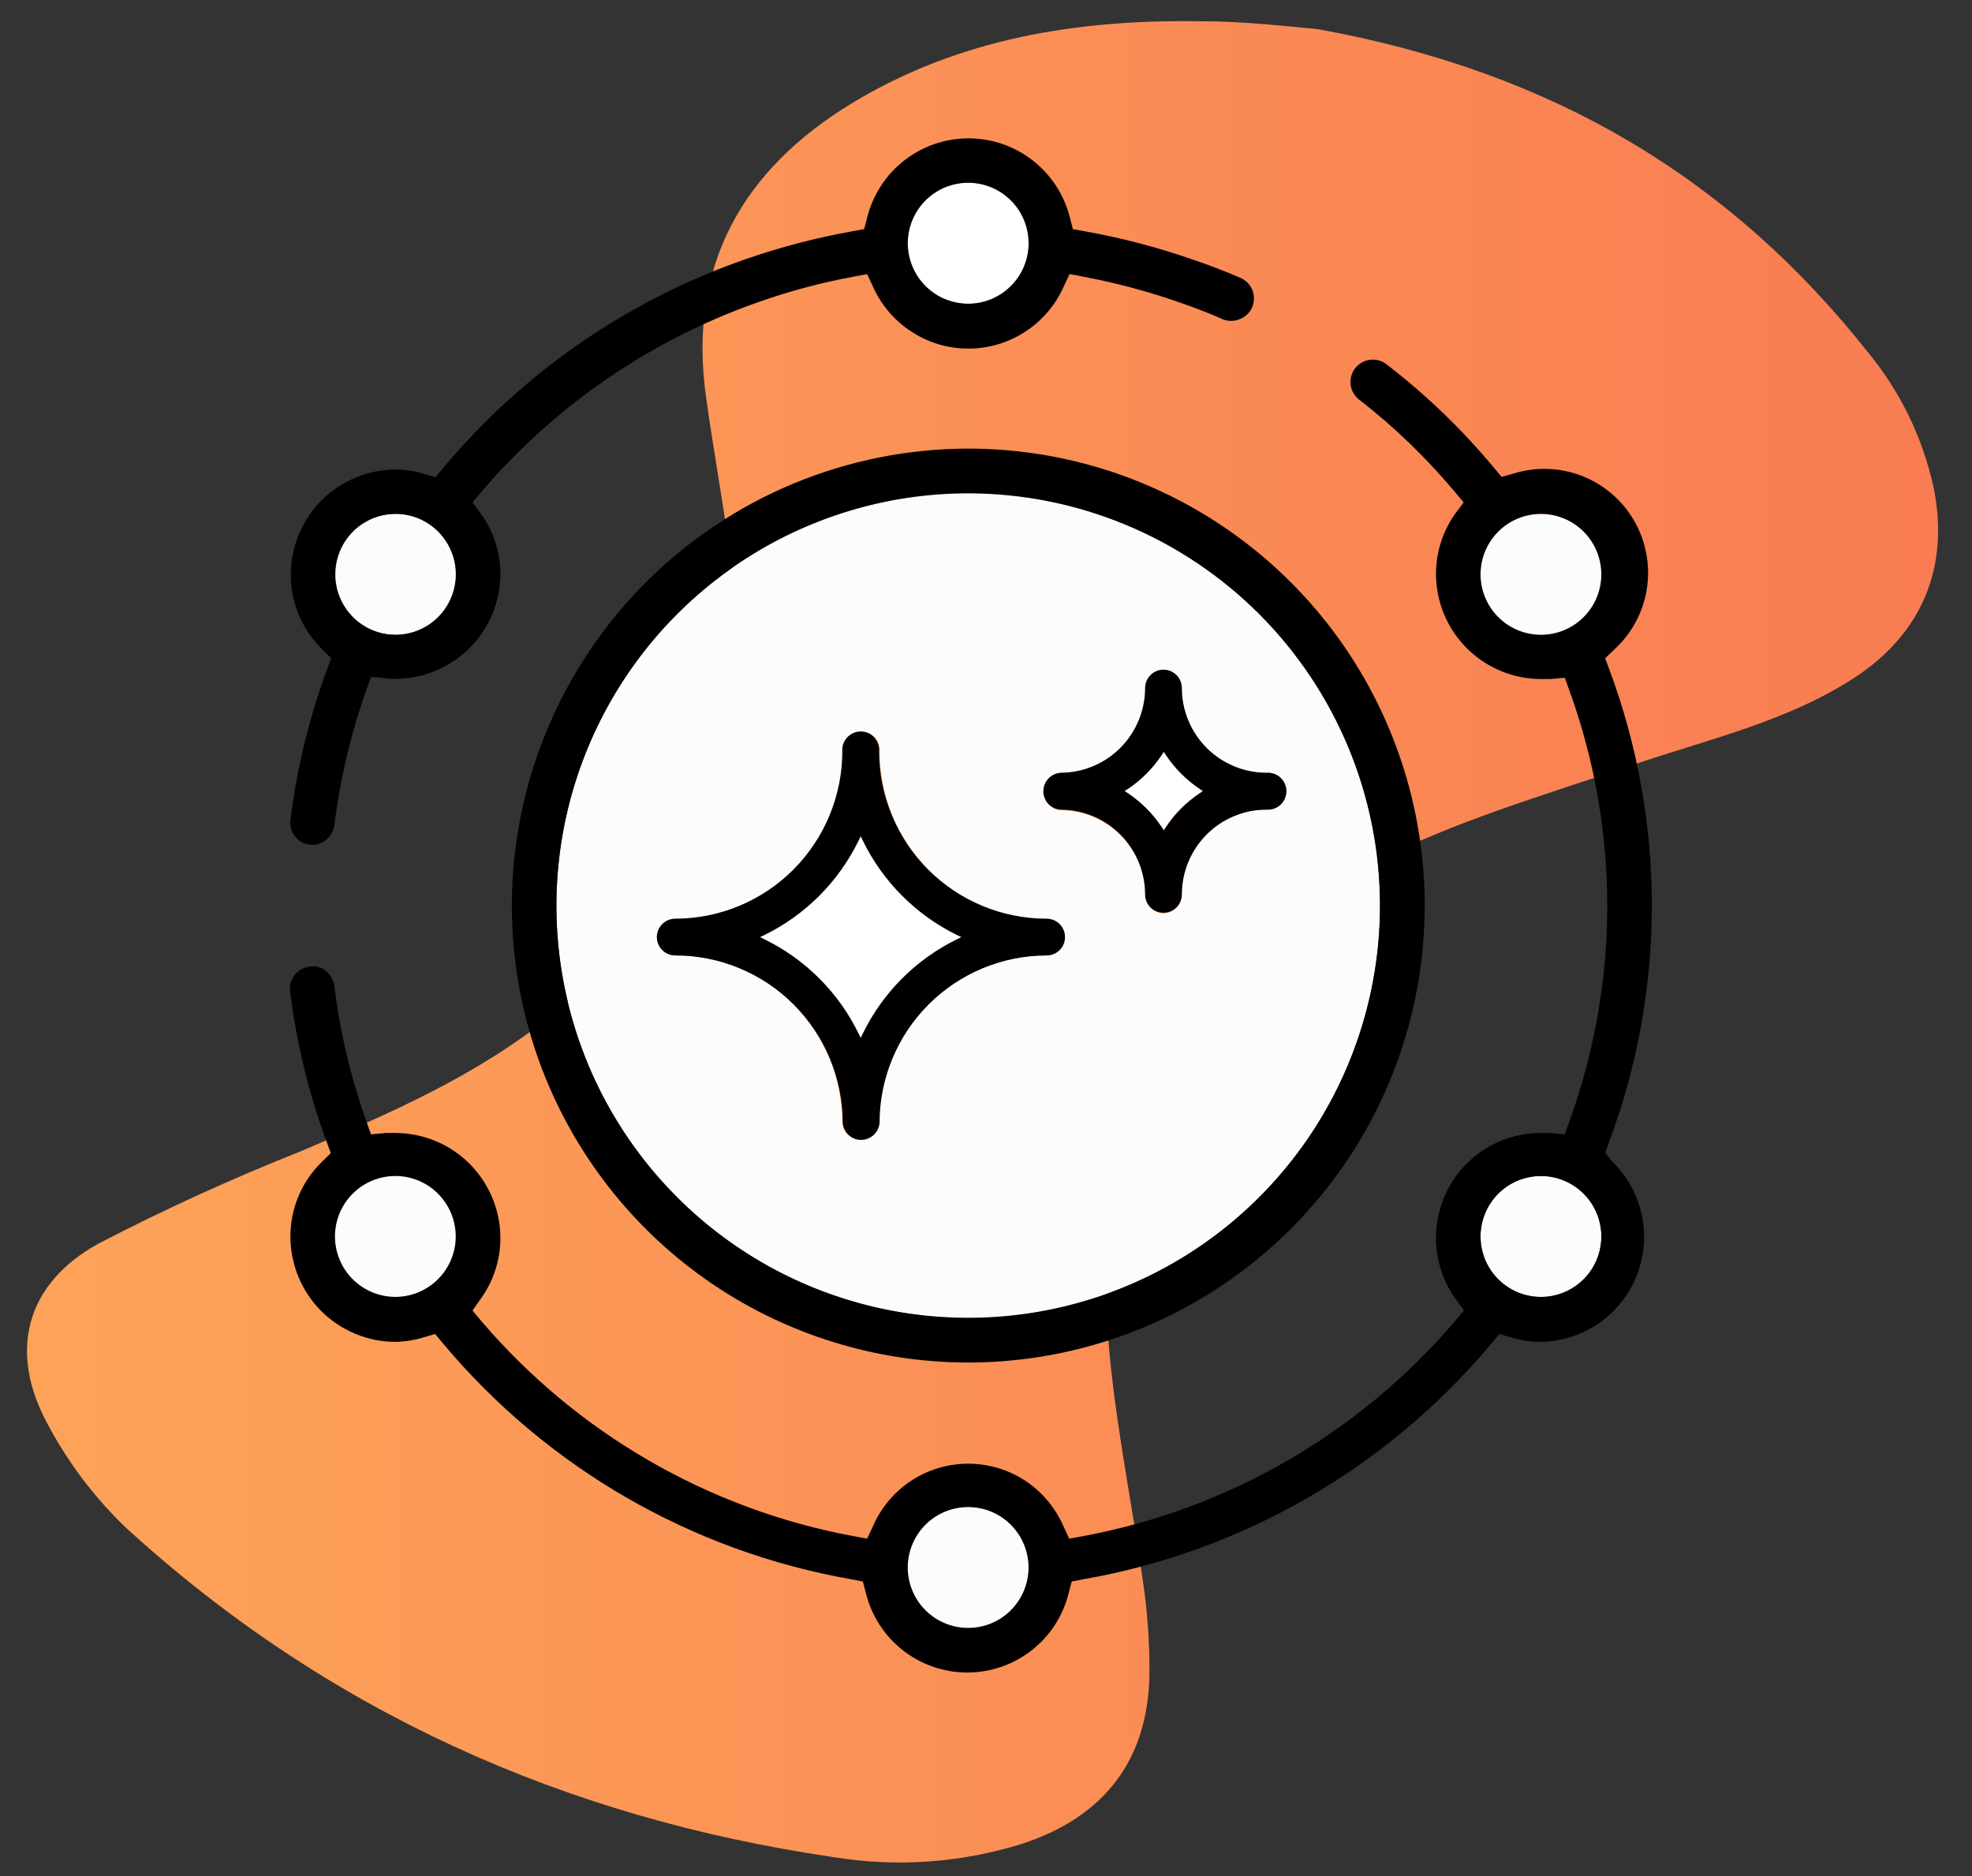 <svg width="41" height="39" viewBox="0 0 41 39" fill="none" xmlns="http://www.w3.org/2000/svg">
<rect x="0" y="0" width="41" height="39" fill="#333333" stroke="none"/>
<path d="M27.394 0.605C32.306 1.493 35.989 3.725 38.838 7.325C39.51 8.14 39.977 9.103 40.202 10.136C40.538 11.787 39.962 13.172 38.552 14.091C37.142 15.01 35.474 15.377 33.891 15.92C32.086 16.539 30.221 17.074 28.538 17.948C24.462 20.06 22.644 23.52 23.064 28.092C23.212 29.703 23.543 31.294 23.766 32.892C23.859 33.528 23.903 34.17 23.898 34.812C23.867 36.596 22.953 37.774 21.246 38.331C19.974 38.728 18.627 38.822 17.312 38.604C11.745 37.788 6.801 35.58 2.629 31.769C1.977 31.147 1.428 30.424 1.003 29.628C0.164 28.112 0.524 26.688 2.051 25.851C3.421 25.14 4.825 24.499 6.259 23.931C8.11 23.144 9.954 22.349 11.534 21.051C14.499 18.596 15.734 15.456 15.2 11.636C15.041 10.508 14.838 9.384 14.679 8.254C14.296 5.523 15.435 3.526 17.724 2.139C19.937 0.8 22.395 0.404 24.934 0.442C25.876 0.44 26.83 0.555 27.394 0.605Z" fill="url(#paint0_linear_463_12049)"/>
<path d="M20.129 6.314C20.378 6.314 20.621 6.241 20.828 6.103C21.035 5.965 21.196 5.769 21.292 5.539C21.387 5.309 21.412 5.056 21.364 4.812C21.315 4.567 21.196 4.343 21.02 4.167C20.844 3.991 20.62 3.871 20.376 3.823C20.132 3.774 19.879 3.8 19.649 3.895C19.42 3.99 19.224 4.152 19.086 4.359C18.948 4.566 18.875 4.81 18.875 5.059C18.876 5.392 19.008 5.71 19.243 5.946C19.478 6.181 19.797 6.313 20.129 6.314Z" fill="white"/>
<path d="M11.569 18.823C11.569 20.518 12.071 22.175 13.011 23.585C13.952 24.995 15.289 26.094 16.854 26.743C18.418 27.392 20.14 27.562 21.801 27.231C23.462 26.901 24.988 26.084 26.185 24.886C27.383 23.687 28.198 22.159 28.529 20.497C28.859 18.834 28.689 17.111 28.041 15.544C27.392 13.978 26.295 12.64 24.886 11.698C23.478 10.757 21.822 10.254 20.129 10.255C17.86 10.257 15.684 11.161 14.079 12.767C12.475 14.373 11.572 16.551 11.569 18.823ZM21.752 19.862C20.831 19.863 19.947 20.23 19.296 20.883C18.645 21.535 18.279 22.42 18.278 23.342C18.27 23.438 18.227 23.528 18.156 23.594C18.085 23.659 17.992 23.696 17.895 23.696C17.799 23.696 17.706 23.659 17.635 23.594C17.564 23.528 17.521 23.438 17.513 23.342C17.512 22.42 17.146 21.535 16.495 20.883C15.844 20.23 14.96 19.863 14.039 19.862C13.938 19.862 13.841 19.822 13.769 19.75C13.698 19.679 13.658 19.582 13.658 19.48C13.658 19.379 13.698 19.282 13.769 19.211C13.841 19.139 13.938 19.099 14.039 19.099C14.496 19.099 14.948 19.01 15.371 18.836C15.793 18.661 16.177 18.405 16.5 18.082C16.824 17.759 17.081 17.376 17.256 16.954C17.431 16.531 17.522 16.079 17.523 15.621C17.518 15.569 17.525 15.515 17.543 15.465C17.56 15.415 17.587 15.369 17.623 15.33C17.659 15.291 17.703 15.26 17.751 15.239C17.8 15.218 17.852 15.207 17.905 15.207C17.958 15.207 18.01 15.218 18.059 15.239C18.107 15.26 18.151 15.291 18.187 15.33C18.223 15.369 18.25 15.415 18.267 15.465C18.285 15.515 18.292 15.569 18.287 15.621C18.289 16.543 18.655 17.427 19.306 18.079C19.958 18.731 20.84 19.098 21.762 19.099C21.863 19.099 21.96 19.139 22.031 19.211C22.103 19.282 22.143 19.379 22.143 19.48C22.143 19.582 22.103 19.679 22.031 19.75C21.96 19.822 21.863 19.862 21.762 19.862H21.752ZM22.047 16.065C22.514 16.065 22.962 15.88 23.292 15.55C23.622 15.219 23.808 14.771 23.809 14.304C23.809 14.203 23.849 14.105 23.921 14.034C23.992 13.962 24.089 13.922 24.19 13.922C24.291 13.922 24.388 13.962 24.46 14.034C24.531 14.105 24.572 14.203 24.572 14.304C24.572 14.771 24.758 15.218 25.088 15.549C25.418 15.879 25.865 16.065 26.331 16.065C26.384 16.061 26.437 16.068 26.487 16.085C26.537 16.103 26.583 16.13 26.622 16.166C26.661 16.202 26.692 16.246 26.713 16.294C26.734 16.343 26.745 16.395 26.745 16.448C26.745 16.501 26.734 16.553 26.713 16.602C26.692 16.651 26.661 16.694 26.622 16.73C26.583 16.766 26.537 16.794 26.487 16.811C26.437 16.828 26.384 16.835 26.331 16.831C26.099 16.831 25.87 16.877 25.655 16.967C25.441 17.056 25.247 17.187 25.083 17.352C24.92 17.517 24.791 17.712 24.703 17.927C24.615 18.142 24.57 18.372 24.572 18.605C24.572 18.706 24.531 18.803 24.46 18.874C24.388 18.946 24.291 18.986 24.19 18.986C24.089 18.986 23.992 18.946 23.921 18.874C23.849 18.803 23.809 18.706 23.809 18.605C23.808 18.137 23.622 17.689 23.292 17.359C22.962 17.028 22.514 16.843 22.047 16.843C21.951 16.835 21.861 16.792 21.795 16.721C21.73 16.65 21.694 16.557 21.694 16.46C21.694 16.363 21.73 16.27 21.795 16.2C21.861 16.129 21.951 16.085 22.047 16.077V16.065Z" fill="#FCFCFC"/>
<path d="M24.152 17.198L24.19 17.258L24.229 17.201C24.417 16.914 24.662 16.669 24.948 16.481L25.005 16.442L24.948 16.404C24.663 16.214 24.418 15.969 24.229 15.684L24.19 15.624L24.152 15.684C23.963 15.97 23.718 16.215 23.433 16.404L23.375 16.442L23.433 16.483C23.718 16.671 23.962 16.914 24.152 17.198Z" fill="white"/>
<path d="M17.937 17.469L17.894 17.383L17.853 17.469C17.436 18.328 16.744 19.021 15.887 19.44L15.801 19.48L15.887 19.524C16.744 19.941 17.436 20.634 17.853 21.492L17.894 21.578L17.937 21.492C18.354 20.634 19.046 19.941 19.903 19.524L19.989 19.48L19.903 19.44C19.046 19.021 18.354 18.328 17.937 17.469Z" fill="white"/>
<path d="M32.038 24.448C31.789 24.448 31.546 24.522 31.339 24.66C31.133 24.799 30.972 24.995 30.877 25.225C30.782 25.455 30.757 25.708 30.806 25.952C30.854 26.196 30.974 26.42 31.15 26.596C31.326 26.772 31.55 26.891 31.794 26.94C32.038 26.988 32.291 26.963 32.52 26.867C32.75 26.771 32.946 26.61 33.083 26.403C33.221 26.196 33.294 25.952 33.294 25.703C33.293 25.37 33.161 25.051 32.925 24.816C32.69 24.58 32.37 24.448 32.038 24.448Z" fill="#FCFCFC"/>
<path d="M20.128 31.324C19.88 31.324 19.637 31.398 19.43 31.536C19.224 31.675 19.062 31.871 18.968 32.101C18.872 32.331 18.848 32.584 18.896 32.828C18.945 33.072 19.065 33.296 19.241 33.472C19.417 33.648 19.641 33.767 19.885 33.816C20.129 33.864 20.381 33.839 20.611 33.743C20.84 33.647 21.036 33.486 21.174 33.279C21.312 33.072 21.385 32.828 21.385 32.579C21.384 32.246 21.252 31.927 21.016 31.692C20.78 31.456 20.461 31.324 20.128 31.324Z" fill="#FCFCFC"/>
<path d="M8.223 24.448C7.974 24.448 7.731 24.521 7.524 24.659C7.317 24.797 7.155 24.994 7.06 25.224C6.965 25.453 6.939 25.706 6.988 25.951C7.036 26.195 7.156 26.419 7.332 26.595C7.508 26.771 7.732 26.891 7.976 26.939C8.22 26.988 8.472 26.963 8.702 26.867C8.932 26.772 9.128 26.61 9.266 26.403C9.404 26.196 9.477 25.952 9.477 25.703C9.476 25.371 9.344 25.052 9.109 24.817C8.874 24.581 8.555 24.449 8.223 24.448Z" fill="#FCFCFC"/>
<path d="M32.038 10.685C31.789 10.685 31.546 10.758 31.339 10.897C31.133 11.035 30.972 11.232 30.877 11.461C30.782 11.691 30.757 11.944 30.806 12.188C30.854 12.432 30.974 12.656 31.15 12.832C31.326 13.008 31.55 13.128 31.794 13.176C32.038 13.224 32.291 13.199 32.52 13.103C32.75 13.008 32.946 12.846 33.083 12.639C33.221 12.432 33.294 12.189 33.294 11.94C33.293 11.607 33.161 11.287 32.925 11.052C32.69 10.817 32.37 10.685 32.038 10.685Z" fill="#FCFCFC"/>
<path d="M8.222 13.197C8.471 13.198 8.714 13.126 8.922 12.988C9.129 12.851 9.291 12.655 9.388 12.425C9.484 12.196 9.51 11.943 9.462 11.698C9.414 11.454 9.295 11.229 9.12 11.053C8.944 10.876 8.721 10.755 8.477 10.706C8.233 10.657 7.98 10.682 7.75 10.777C7.52 10.872 7.323 11.033 7.185 11.24C7.047 11.447 6.973 11.69 6.973 11.939C6.973 12.271 7.104 12.59 7.338 12.826C7.572 13.062 7.89 13.195 8.222 13.197Z" fill="#FCFCFC"/>
<path d="M25.79 5.776C25.481 5.642 25.162 5.519 24.831 5.407C24.09 5.147 23.33 4.947 22.558 4.809L22.306 4.763L22.244 4.524C22.127 4.053 21.855 3.635 21.473 3.337C21.092 3.038 20.621 2.876 20.136 2.876C19.652 2.876 19.181 3.038 18.799 3.337C18.418 3.635 18.146 4.053 18.029 4.524L17.967 4.763L17.727 4.807C16.986 4.939 16.257 5.128 15.545 5.373C13.08 6.221 10.893 7.725 9.218 9.724L9.055 9.921L8.815 9.851C8.625 9.794 8.428 9.763 8.23 9.76C7.651 9.761 7.096 9.991 6.687 10.4C6.278 10.81 6.047 11.365 6.046 11.944C6.045 12.235 6.103 12.523 6.216 12.79C6.329 13.058 6.494 13.3 6.703 13.502L6.885 13.682L6.799 13.922C6.426 14.929 6.171 15.976 6.039 17.042C6.03 17.102 6.034 17.164 6.05 17.223C6.066 17.282 6.094 17.337 6.132 17.385C6.169 17.433 6.216 17.474 6.269 17.504C6.322 17.534 6.381 17.553 6.441 17.56C6.499 17.568 6.558 17.563 6.614 17.548C6.67 17.532 6.722 17.505 6.767 17.469C6.867 17.393 6.934 17.281 6.952 17.157C7.069 16.204 7.29 15.266 7.611 14.361L7.714 14.071L8.021 14.1L8.122 14.111C8.156 14.114 8.189 14.114 8.223 14.111C8.801 14.11 9.356 13.879 9.765 13.47C10.174 13.06 10.404 12.504 10.405 11.925C10.401 11.48 10.261 11.046 10.002 10.684L9.824 10.444L10.026 10.204C11.603 8.366 13.647 6.989 15.943 6.22C16.526 6.023 17.122 5.867 17.727 5.755L18.029 5.699L18.158 5.976C18.331 6.355 18.609 6.676 18.959 6.901C19.309 7.127 19.717 7.247 20.133 7.247C20.549 7.247 20.956 7.127 21.307 6.901C21.657 6.676 21.935 6.355 22.107 5.976L22.237 5.697L22.539 5.755C23.175 5.875 23.801 6.04 24.414 6.249C24.757 6.367 25.095 6.489 25.418 6.636C25.474 6.659 25.534 6.671 25.595 6.671C25.655 6.671 25.715 6.659 25.771 6.636C25.828 6.615 25.88 6.583 25.925 6.542C25.969 6.501 26.005 6.451 26.03 6.396C26.055 6.339 26.069 6.278 26.071 6.217C26.073 6.155 26.062 6.093 26.04 6.036C26.017 5.978 25.984 5.925 25.941 5.881C25.898 5.836 25.847 5.801 25.79 5.776ZM8.223 13.197C7.974 13.198 7.731 13.124 7.524 12.986C7.317 12.848 7.156 12.652 7.06 12.422C6.965 12.193 6.94 11.94 6.988 11.696C7.036 11.451 7.156 11.227 7.331 11.051C7.507 10.875 7.731 10.755 7.974 10.706C8.218 10.658 8.471 10.682 8.701 10.777C8.93 10.873 9.127 11.034 9.265 11.241C9.403 11.447 9.477 11.691 9.477 11.94C9.476 12.272 9.344 12.592 9.109 12.827C8.874 13.063 8.555 13.196 8.223 13.197ZM20.129 6.314C19.881 6.314 19.638 6.24 19.431 6.102C19.224 5.963 19.063 5.767 18.968 5.537C18.873 5.307 18.849 5.054 18.897 4.81C18.946 4.566 19.066 4.342 19.242 4.166C19.418 3.99 19.642 3.871 19.886 3.823C20.13 3.774 20.382 3.8 20.612 3.895C20.841 3.991 21.037 4.152 21.175 4.359C21.313 4.566 21.386 4.81 21.386 5.059C21.385 5.392 21.252 5.711 21.017 5.946C20.781 6.182 20.462 6.314 20.129 6.314Z" fill="black"/>
<path d="M33.373 23.961L33.462 23.721C34.638 20.562 34.638 17.084 33.462 13.924L33.373 13.684L33.558 13.507C33.922 13.176 34.163 12.73 34.239 12.244C34.316 11.757 34.224 11.259 33.979 10.832C33.734 10.405 33.351 10.074 32.893 9.895C32.435 9.716 31.929 9.699 31.46 9.847L31.22 9.914L31.057 9.719C30.401 8.931 29.661 8.217 28.849 7.591C28.801 7.549 28.745 7.517 28.684 7.498C28.624 7.478 28.56 7.472 28.497 7.478C28.434 7.484 28.372 7.503 28.317 7.534C28.261 7.565 28.213 7.607 28.174 7.657C28.135 7.708 28.107 7.766 28.092 7.827C28.076 7.889 28.073 7.953 28.084 8.016C28.094 8.079 28.117 8.139 28.151 8.192C28.185 8.246 28.23 8.292 28.283 8.327C28.996 8.883 29.648 9.512 30.23 10.204L30.431 10.444L30.251 10.684C29.994 11.049 29.856 11.484 29.856 11.93C29.856 12.509 30.086 13.065 30.495 13.474C30.904 13.884 31.459 14.115 32.038 14.116C32.069 14.116 32.098 14.116 32.129 14.116H32.229L32.534 14.09L32.637 14.376C33.676 17.256 33.676 20.41 32.637 23.291L32.534 23.579L32.229 23.553H32.129C32.098 23.551 32.068 23.551 32.038 23.553C31.638 23.552 31.246 23.661 30.904 23.869C30.562 24.076 30.284 24.374 30.1 24.729C29.916 25.084 29.833 25.483 29.861 25.883C29.888 26.282 30.025 26.666 30.256 26.992L30.436 27.244L30.235 27.484C28.248 29.801 25.532 31.37 22.534 31.931L22.231 31.987L22.102 31.711C21.933 31.329 21.656 31.004 21.306 30.776C20.956 30.549 20.547 30.428 20.13 30.428C19.712 30.428 19.304 30.549 18.954 30.776C18.604 31.004 18.327 31.329 18.158 31.711L18.028 31.987L17.726 31.931C14.728 31.37 12.012 29.801 10.025 27.484L9.824 27.244L10.001 26.992C10.263 26.626 10.404 26.187 10.404 25.737C10.403 25.158 10.172 24.603 9.763 24.193C9.353 23.784 8.799 23.554 8.22 23.553C8.187 23.551 8.154 23.551 8.122 23.553H8.021L7.714 23.582L7.611 23.291C7.289 22.387 7.068 21.451 6.952 20.498C6.934 20.372 6.867 20.257 6.767 20.179C6.722 20.143 6.67 20.118 6.615 20.103C6.56 20.088 6.502 20.084 6.446 20.092C6.383 20.099 6.322 20.119 6.267 20.149C6.212 20.18 6.164 20.221 6.124 20.27C6.086 20.318 6.058 20.373 6.042 20.432C6.026 20.491 6.022 20.552 6.031 20.613C6.164 21.679 6.419 22.726 6.791 23.733L6.877 23.973L6.695 24.151C6.486 24.353 6.321 24.595 6.208 24.863C6.095 25.13 6.037 25.418 6.038 25.708C6.039 26.288 6.269 26.844 6.678 27.254C7.088 27.663 7.643 27.894 8.222 27.895C8.421 27.892 8.618 27.86 8.807 27.801L9.047 27.732L9.21 27.928C11.375 30.513 14.381 32.249 17.7 32.831L17.94 32.877L18.002 33.117C18.119 33.589 18.39 34.008 18.772 34.307C19.154 34.607 19.625 34.769 20.111 34.769C20.596 34.769 21.067 34.607 21.45 34.307C21.832 34.008 22.103 33.589 22.219 33.117L22.282 32.877L22.521 32.831C25.84 32.25 28.846 30.513 31.009 27.928L31.174 27.732L31.414 27.801C31.604 27.86 31.801 27.892 31.999 27.895C32.434 27.895 32.858 27.766 33.219 27.524C33.579 27.281 33.859 26.936 34.023 26.534C34.186 26.131 34.225 25.688 34.136 25.263C34.046 24.837 33.831 24.448 33.519 24.146L33.373 23.961ZM32.038 13.197C31.789 13.197 31.546 13.123 31.34 12.985C31.133 12.847 30.972 12.65 30.877 12.421C30.782 12.191 30.757 11.938 30.805 11.694C30.854 11.45 30.974 11.226 31.149 11.05C31.325 10.874 31.549 10.755 31.793 10.706C32.036 10.658 32.289 10.682 32.518 10.778C32.748 10.873 32.944 11.034 33.082 11.241C33.22 11.448 33.294 11.691 33.294 11.94C33.294 12.273 33.162 12.593 32.926 12.829C32.69 13.065 32.371 13.197 32.038 13.197ZM8.222 26.961C7.974 26.962 7.731 26.888 7.524 26.75C7.317 26.612 7.155 26.416 7.06 26.186C6.964 25.957 6.939 25.704 6.987 25.46C7.036 25.215 7.155 24.991 7.331 24.815C7.506 24.639 7.73 24.519 7.974 24.47C8.218 24.422 8.47 24.446 8.7 24.541C8.93 24.637 9.126 24.798 9.264 25.005C9.402 25.211 9.476 25.455 9.476 25.703C9.476 26.036 9.343 26.356 9.108 26.591C8.873 26.827 8.555 26.96 8.222 26.961ZM20.129 33.844C19.88 33.844 19.637 33.77 19.431 33.632C19.224 33.494 19.063 33.298 18.968 33.068C18.873 32.838 18.848 32.585 18.896 32.341C18.945 32.097 19.065 31.873 19.24 31.697C19.416 31.521 19.64 31.402 19.884 31.353C20.127 31.305 20.38 31.33 20.61 31.425C20.839 31.52 21.035 31.681 21.173 31.888C21.311 32.095 21.385 32.338 21.385 32.587C21.385 32.92 21.253 33.24 21.017 33.476C20.782 33.712 20.462 33.844 20.129 33.844ZM32.038 26.961C31.789 26.961 31.546 26.887 31.34 26.749C31.133 26.611 30.972 26.415 30.877 26.185C30.782 25.955 30.757 25.702 30.805 25.458C30.854 25.214 30.974 24.99 31.149 24.814C31.325 24.638 31.549 24.519 31.793 24.47C32.036 24.422 32.289 24.446 32.518 24.542C32.748 24.637 32.944 24.798 33.082 25.005C33.22 25.212 33.294 25.455 33.294 25.703C33.294 25.869 33.261 26.032 33.198 26.185C33.135 26.337 33.043 26.476 32.926 26.593C32.809 26.709 32.671 26.802 32.518 26.865C32.366 26.929 32.203 26.961 32.038 26.961Z" fill="black"/>
<path d="M10.642 18.823C10.641 20.702 11.197 22.539 12.24 24.101C13.283 25.664 14.764 26.882 16.499 27.601C18.233 28.32 20.141 28.509 21.982 28.142C23.823 27.776 25.514 26.871 26.841 25.542C28.169 24.214 29.073 22.521 29.439 20.678C29.805 18.835 29.617 16.925 28.898 15.189C28.18 13.453 26.963 11.97 25.402 10.926C23.841 9.882 22.006 9.326 20.129 9.326C17.613 9.329 15.202 10.33 13.423 12.111C11.645 13.891 10.644 16.305 10.642 18.823ZM28.691 18.823C28.691 20.518 28.189 22.175 27.249 23.585C26.308 24.995 24.971 26.094 23.407 26.743C21.843 27.392 20.121 27.562 18.46 27.231C16.799 26.901 15.273 26.085 14.076 24.886C12.878 23.688 12.062 22.161 11.732 20.498C11.401 18.836 11.571 17.112 12.219 15.546C12.867 13.98 13.964 12.641 15.372 11.7C16.78 10.758 18.435 10.255 20.129 10.255C22.399 10.257 24.575 11.16 26.18 12.766C27.785 14.373 28.688 16.551 28.691 18.823Z" fill="black"/>
<path d="M21.752 19.099C20.831 19.098 19.948 18.731 19.296 18.079C18.645 17.427 18.279 16.543 18.277 15.621C18.282 15.569 18.275 15.515 18.258 15.465C18.24 15.415 18.213 15.369 18.177 15.33C18.141 15.291 18.097 15.261 18.049 15.239C18 15.218 17.948 15.207 17.895 15.207C17.842 15.207 17.79 15.218 17.741 15.239C17.693 15.261 17.649 15.291 17.613 15.33C17.577 15.369 17.55 15.415 17.532 15.465C17.515 15.515 17.508 15.569 17.513 15.621C17.511 16.543 17.145 17.427 16.494 18.079C15.842 18.731 14.96 19.098 14.038 19.099C13.937 19.099 13.84 19.139 13.769 19.211C13.697 19.282 13.657 19.379 13.657 19.481C13.657 19.582 13.697 19.679 13.769 19.75C13.84 19.822 13.937 19.862 14.038 19.862C14.495 19.861 14.948 19.951 15.371 20.126C15.793 20.3 16.177 20.556 16.501 20.88C16.824 21.203 17.081 21.587 17.256 22.009C17.431 22.432 17.522 22.885 17.522 23.342C17.53 23.439 17.573 23.528 17.644 23.594C17.715 23.659 17.808 23.696 17.905 23.696C18.001 23.696 18.094 23.659 18.165 23.594C18.236 23.528 18.279 23.439 18.287 23.342C18.288 22.42 18.654 21.535 19.305 20.883C19.956 20.231 20.84 19.863 21.761 19.862C21.862 19.862 21.959 19.822 22.031 19.75C22.102 19.679 22.142 19.582 22.142 19.481C22.142 19.379 22.102 19.282 22.031 19.211C21.959 19.139 21.862 19.099 21.761 19.099H21.752ZM19.903 19.524C19.046 19.941 18.354 20.634 17.937 21.492L17.894 21.578L17.853 21.492C17.436 20.634 16.744 19.941 15.887 19.524L15.801 19.481L15.887 19.44C16.744 19.021 17.436 18.328 17.853 17.469L17.894 17.383L17.937 17.469C18.354 18.328 19.046 19.021 19.903 19.44L19.989 19.481L19.903 19.524Z" fill="black"/>
<path d="M22.047 16.831C22.514 16.831 22.962 17.016 23.292 17.346C23.622 17.677 23.808 18.125 23.809 18.592C23.809 18.694 23.849 18.791 23.921 18.862C23.992 18.934 24.089 18.974 24.19 18.974C24.291 18.974 24.388 18.934 24.46 18.862C24.531 18.791 24.571 18.694 24.571 18.592C24.572 18.125 24.758 17.678 25.087 17.347C25.417 17.017 25.865 16.831 26.331 16.831C26.384 16.835 26.437 16.828 26.487 16.811C26.537 16.793 26.583 16.766 26.622 16.73C26.661 16.694 26.692 16.65 26.713 16.602C26.734 16.553 26.745 16.501 26.745 16.448C26.745 16.395 26.734 16.343 26.713 16.294C26.692 16.245 26.661 16.202 26.622 16.166C26.583 16.13 26.537 16.102 26.487 16.085C26.437 16.068 26.384 16.061 26.331 16.065C25.865 16.064 25.417 15.879 25.087 15.548C24.758 15.218 24.572 14.771 24.571 14.303C24.571 14.202 24.531 14.105 24.46 14.034C24.388 13.962 24.291 13.922 24.19 13.922C24.089 13.922 23.992 13.962 23.921 14.034C23.849 14.105 23.809 14.202 23.809 14.303C23.808 14.771 23.622 15.219 23.292 15.549C22.962 15.88 22.514 16.065 22.047 16.065C21.951 16.073 21.861 16.116 21.795 16.187C21.73 16.258 21.693 16.351 21.693 16.448C21.693 16.544 21.73 16.637 21.795 16.709C21.861 16.779 21.951 16.823 22.047 16.831ZM23.44 16.408C23.726 16.219 23.97 15.974 24.159 15.688L24.197 15.628L24.236 15.688C24.425 15.974 24.67 16.218 24.955 16.408L25.012 16.447L24.955 16.485C24.669 16.674 24.424 16.919 24.236 17.205L24.197 17.263L24.159 17.203C23.97 16.917 23.726 16.672 23.44 16.483L23.382 16.442L23.44 16.408Z" fill="black"/>
<defs>
<linearGradient id="paint0_linear_463_12049" x1="0.565" y1="19.565" x2="40.295" y2="19.565" gradientUnits="userSpaceOnUse">
<stop stop-color="#FDA358"/>
<stop offset="1" stop-color="#F97C53"/>
</linearGradient>
</defs>
</svg>
